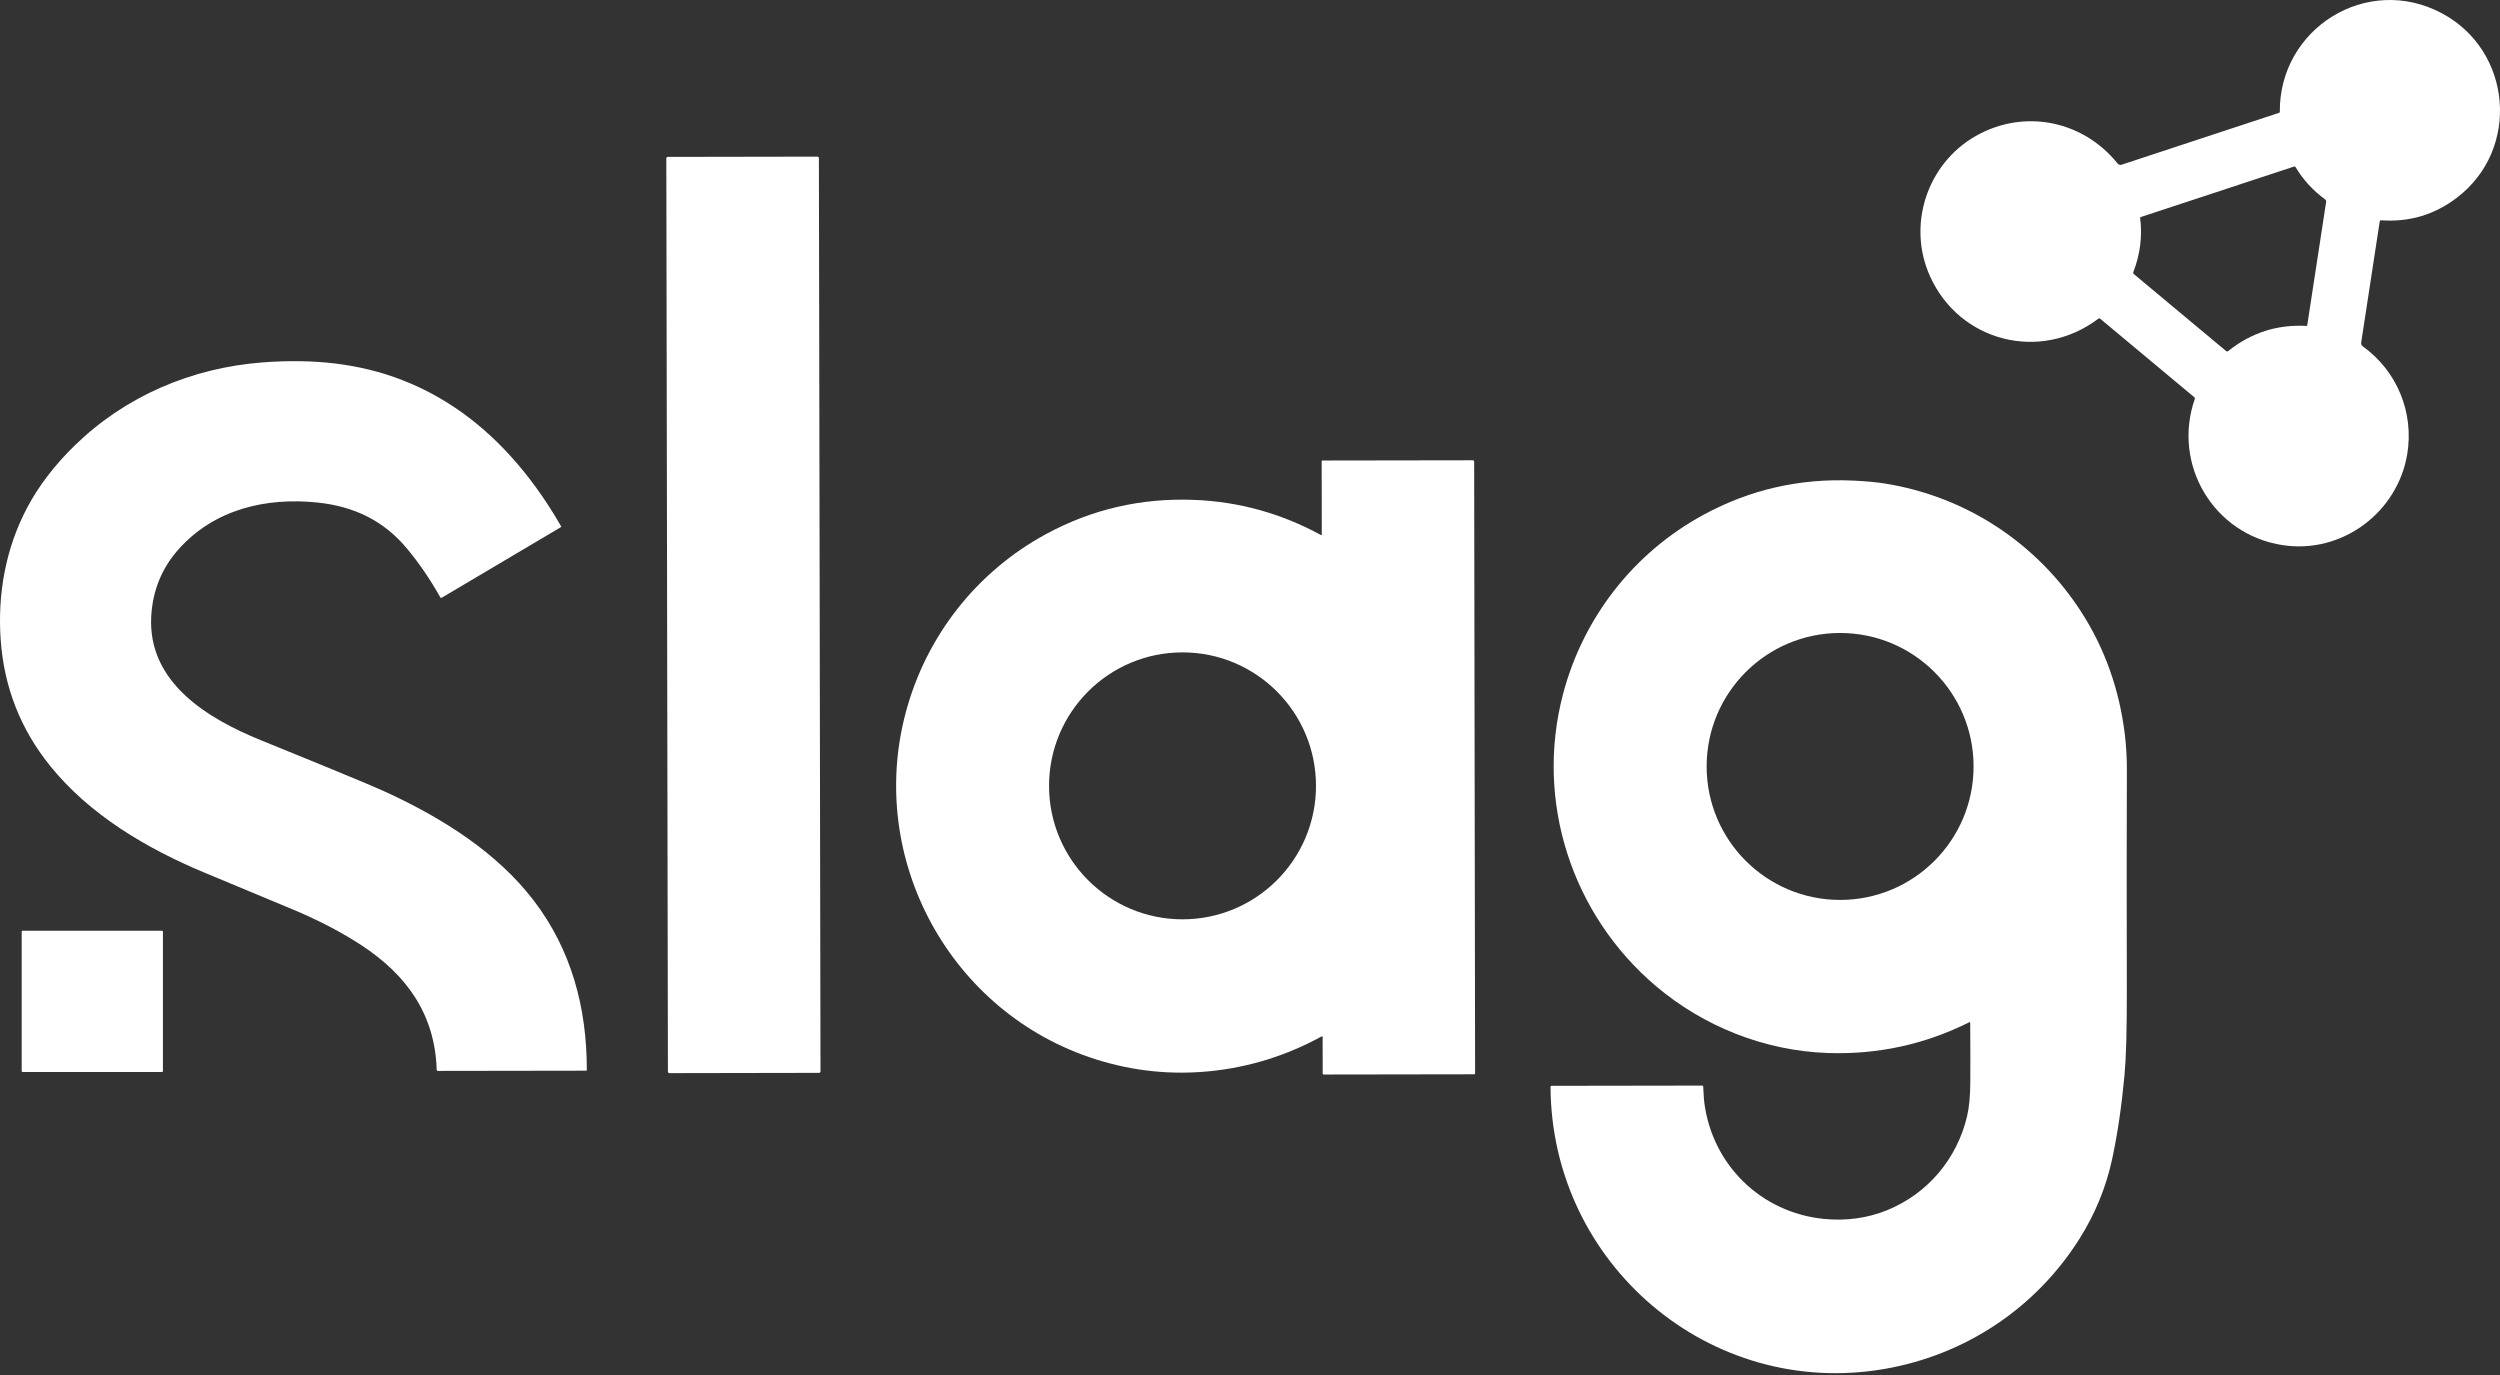 <svg width="300" height="165" viewBox="0 0 300 165" fill="none" xmlns="http://www.w3.org/2000/svg">
<rect x="0" y="0" width="300" height="165" fill="#333333" stroke="none"/>
<path d="M251.823 38.229C244.858 43.499 235.151 41.039 231.599 33.144C228.836 27.011 231.229 19.661 237.088 16.322C242.887 13.018 249.967 14.452 254.116 19.628C254.229 19.767 254.416 19.822 254.584 19.767L273.486 13.539C273.54 13.521 273.577 13.47 273.577 13.413C273.507 3.399 284.043 -3.174 292.997 1.578C301.457 6.067 302.481 17.904 294.815 23.736C292.132 25.776 289.103 26.676 285.729 26.434C285.649 26.428 285.579 26.484 285.568 26.562L283.342 41.108C283.314 41.282 283.388 41.456 283.53 41.557C287.652 44.525 289.697 49.504 288.867 54.502C287.713 61.464 281.073 66.506 273.925 65.417C265.604 64.149 260.63 55.71 263.383 47.849C263.404 47.792 263.385 47.727 263.337 47.687L252.006 38.233C251.953 38.19 251.877 38.188 251.823 38.229ZM276.866 39.05L279.137 24.226C279.154 24.11 279.106 23.995 279.011 23.925C277.564 22.869 276.382 21.578 275.467 20.053C275.43 19.992 275.356 19.964 275.287 19.986L256.871 26.053C256.834 26.066 256.81 26.103 256.816 26.142C257.097 28.355 256.823 30.53 255.993 32.663C255.963 32.739 255.985 32.826 256.048 32.878L267.135 42.127C267.207 42.188 267.311 42.188 267.383 42.13C270.132 39.923 273.27 38.917 276.792 39.111C276.829 39.113 276.861 39.087 276.866 39.05Z" fill="white"/>
<path d="M98.097 18.797L80.129 18.828C80.035 18.828 79.959 18.904 79.959 18.998L80.15 128.605C80.15 128.699 80.227 128.775 80.32 128.775L98.289 128.743C98.383 128.743 98.459 128.667 98.459 128.573L98.268 18.966C98.268 18.873 98.191 18.797 98.097 18.797Z" fill="white"/>
<path d="M67.333 63.165C67.352 63.196 67.342 63.235 67.311 63.254L53.011 71.726C52.95 71.763 52.87 71.741 52.835 71.68C51.613 69.5 50.263 67.529 48.786 65.766C46.01 62.459 42.473 60.769 38.13 60.308C31.939 59.652 25.726 61.109 21.453 65.887C19.419 68.163 18.317 70.855 18.147 73.965C17.715 81.92 24.946 86.237 31.281 88.816C34.139 89.981 36.713 91.032 39.001 91.967C42.828 93.531 45.387 94.615 46.68 95.218C53.21 98.265 59.645 102.316 64.04 108.056C68.559 113.954 70.432 120.928 70.419 128.423C70.419 128.456 70.393 128.482 70.36 128.482L52.535 128.509C52.465 128.509 52.406 128.452 52.404 128.382C52.203 121.707 48.793 116.983 43.37 113.427C41.059 111.911 38.401 110.517 35.397 109.244C35.044 109.095 31.433 107.59 24.562 104.727C17.624 101.837 10.766 97.799 6.008 91.897C2.46 87.494 0.485 82.456 0.082 76.779C-0.31 71.264 0.689 65.755 3.281 60.881C4.662 58.283 6.552 55.813 8.954 53.471C15.039 47.533 22.979 44.148 31.477 43.491C34.596 43.251 37.514 43.295 40.234 43.623C45.857 44.301 50.942 46.272 55.486 49.534C60.37 53.038 64.319 57.892 67.333 63.165Z" fill="white"/>
<path d="M158.527 64.21C158.566 64.232 158.614 64.202 158.614 64.158L158.601 55.321C158.601 55.288 158.627 55.262 158.66 55.262L176.744 55.234C176.829 55.234 176.899 55.305 176.899 55.39L177.012 128.835C177.012 128.879 176.977 128.914 176.932 128.914L158.845 128.942C158.778 128.942 158.723 128.889 158.723 128.822L158.716 124.427C158.716 124.371 158.656 124.338 158.608 124.364C154.424 126.655 149.992 128.045 145.308 128.532C140.608 129.022 135.989 128.546 131.454 127.106C114.039 121.576 103.983 103.102 108.694 85.483C111.142 76.325 117.188 68.61 125.524 64.091C131.014 61.112 136.923 59.744 143.252 59.985C148.711 60.19 153.777 61.625 158.527 64.21ZM157.919 94.302C157.919 85.457 150.748 78.286 141.902 78.286C133.057 78.286 125.886 85.457 125.886 94.302C125.886 103.148 133.057 110.319 141.902 110.319C150.748 110.319 157.919 103.148 157.919 94.302Z" fill="white"/>
<path d="M204.385 130.369C204.436 130.976 204.429 131.636 204.518 132.324C205.481 139.796 211.333 145.504 218.829 146.264C221.523 146.536 224.064 146.19 226.449 145.225C231.303 143.259 234.86 139.06 236.055 133.918C236.297 132.88 236.423 131.549 236.436 129.926C236.45 127.942 236.447 125.54 236.424 122.722C236.424 122.672 236.373 122.641 236.328 122.663C230.983 125.335 225.319 126.566 219.338 126.361C211.749 126.1 204.422 123.175 198.701 118.323C188.631 109.784 184.169 96.183 187.564 83.286C189.983 74.1 196.047 66.317 204.42 61.774C209.989 58.751 215.963 57.383 222.344 57.67C223.847 57.738 225.108 57.853 226.131 58.014C235.84 59.55 244.375 65.117 249.723 73.388C252.576 77.802 254.33 82.739 254.989 88.195C255.12 89.299 255.231 90.943 255.225 92.206C255.198 98.783 255.194 107.68 255.218 118.898C255.227 123.547 255.135 126.928 254.939 129.042C254.591 132.782 254.094 136.148 253.448 139.134C252.718 142.501 251.413 145.678 249.532 148.662C244.298 156.958 235.879 162.579 226.172 164.268C205.139 167.925 186.162 151.618 186.064 130.427C186.064 130.357 186.122 130.299 186.192 130.299L204.277 130.271C204.333 130.271 204.381 130.314 204.385 130.369ZM236.829 91.975C236.829 83.129 229.659 75.958 220.813 75.958C211.967 75.958 204.797 83.129 204.797 91.975C204.797 100.82 211.967 107.991 220.813 107.991C229.659 107.991 236.829 100.82 236.829 91.975Z" fill="white"/>
<path d="M19.434 111.691H2.719C2.655 111.691 2.603 111.743 2.603 111.807V128.522C2.603 128.587 2.655 128.639 2.719 128.639H19.434C19.498 128.639 19.551 128.587 19.551 128.522V111.807C19.551 111.743 19.498 111.691 19.434 111.691Z" fill="white"/>
</svg>
